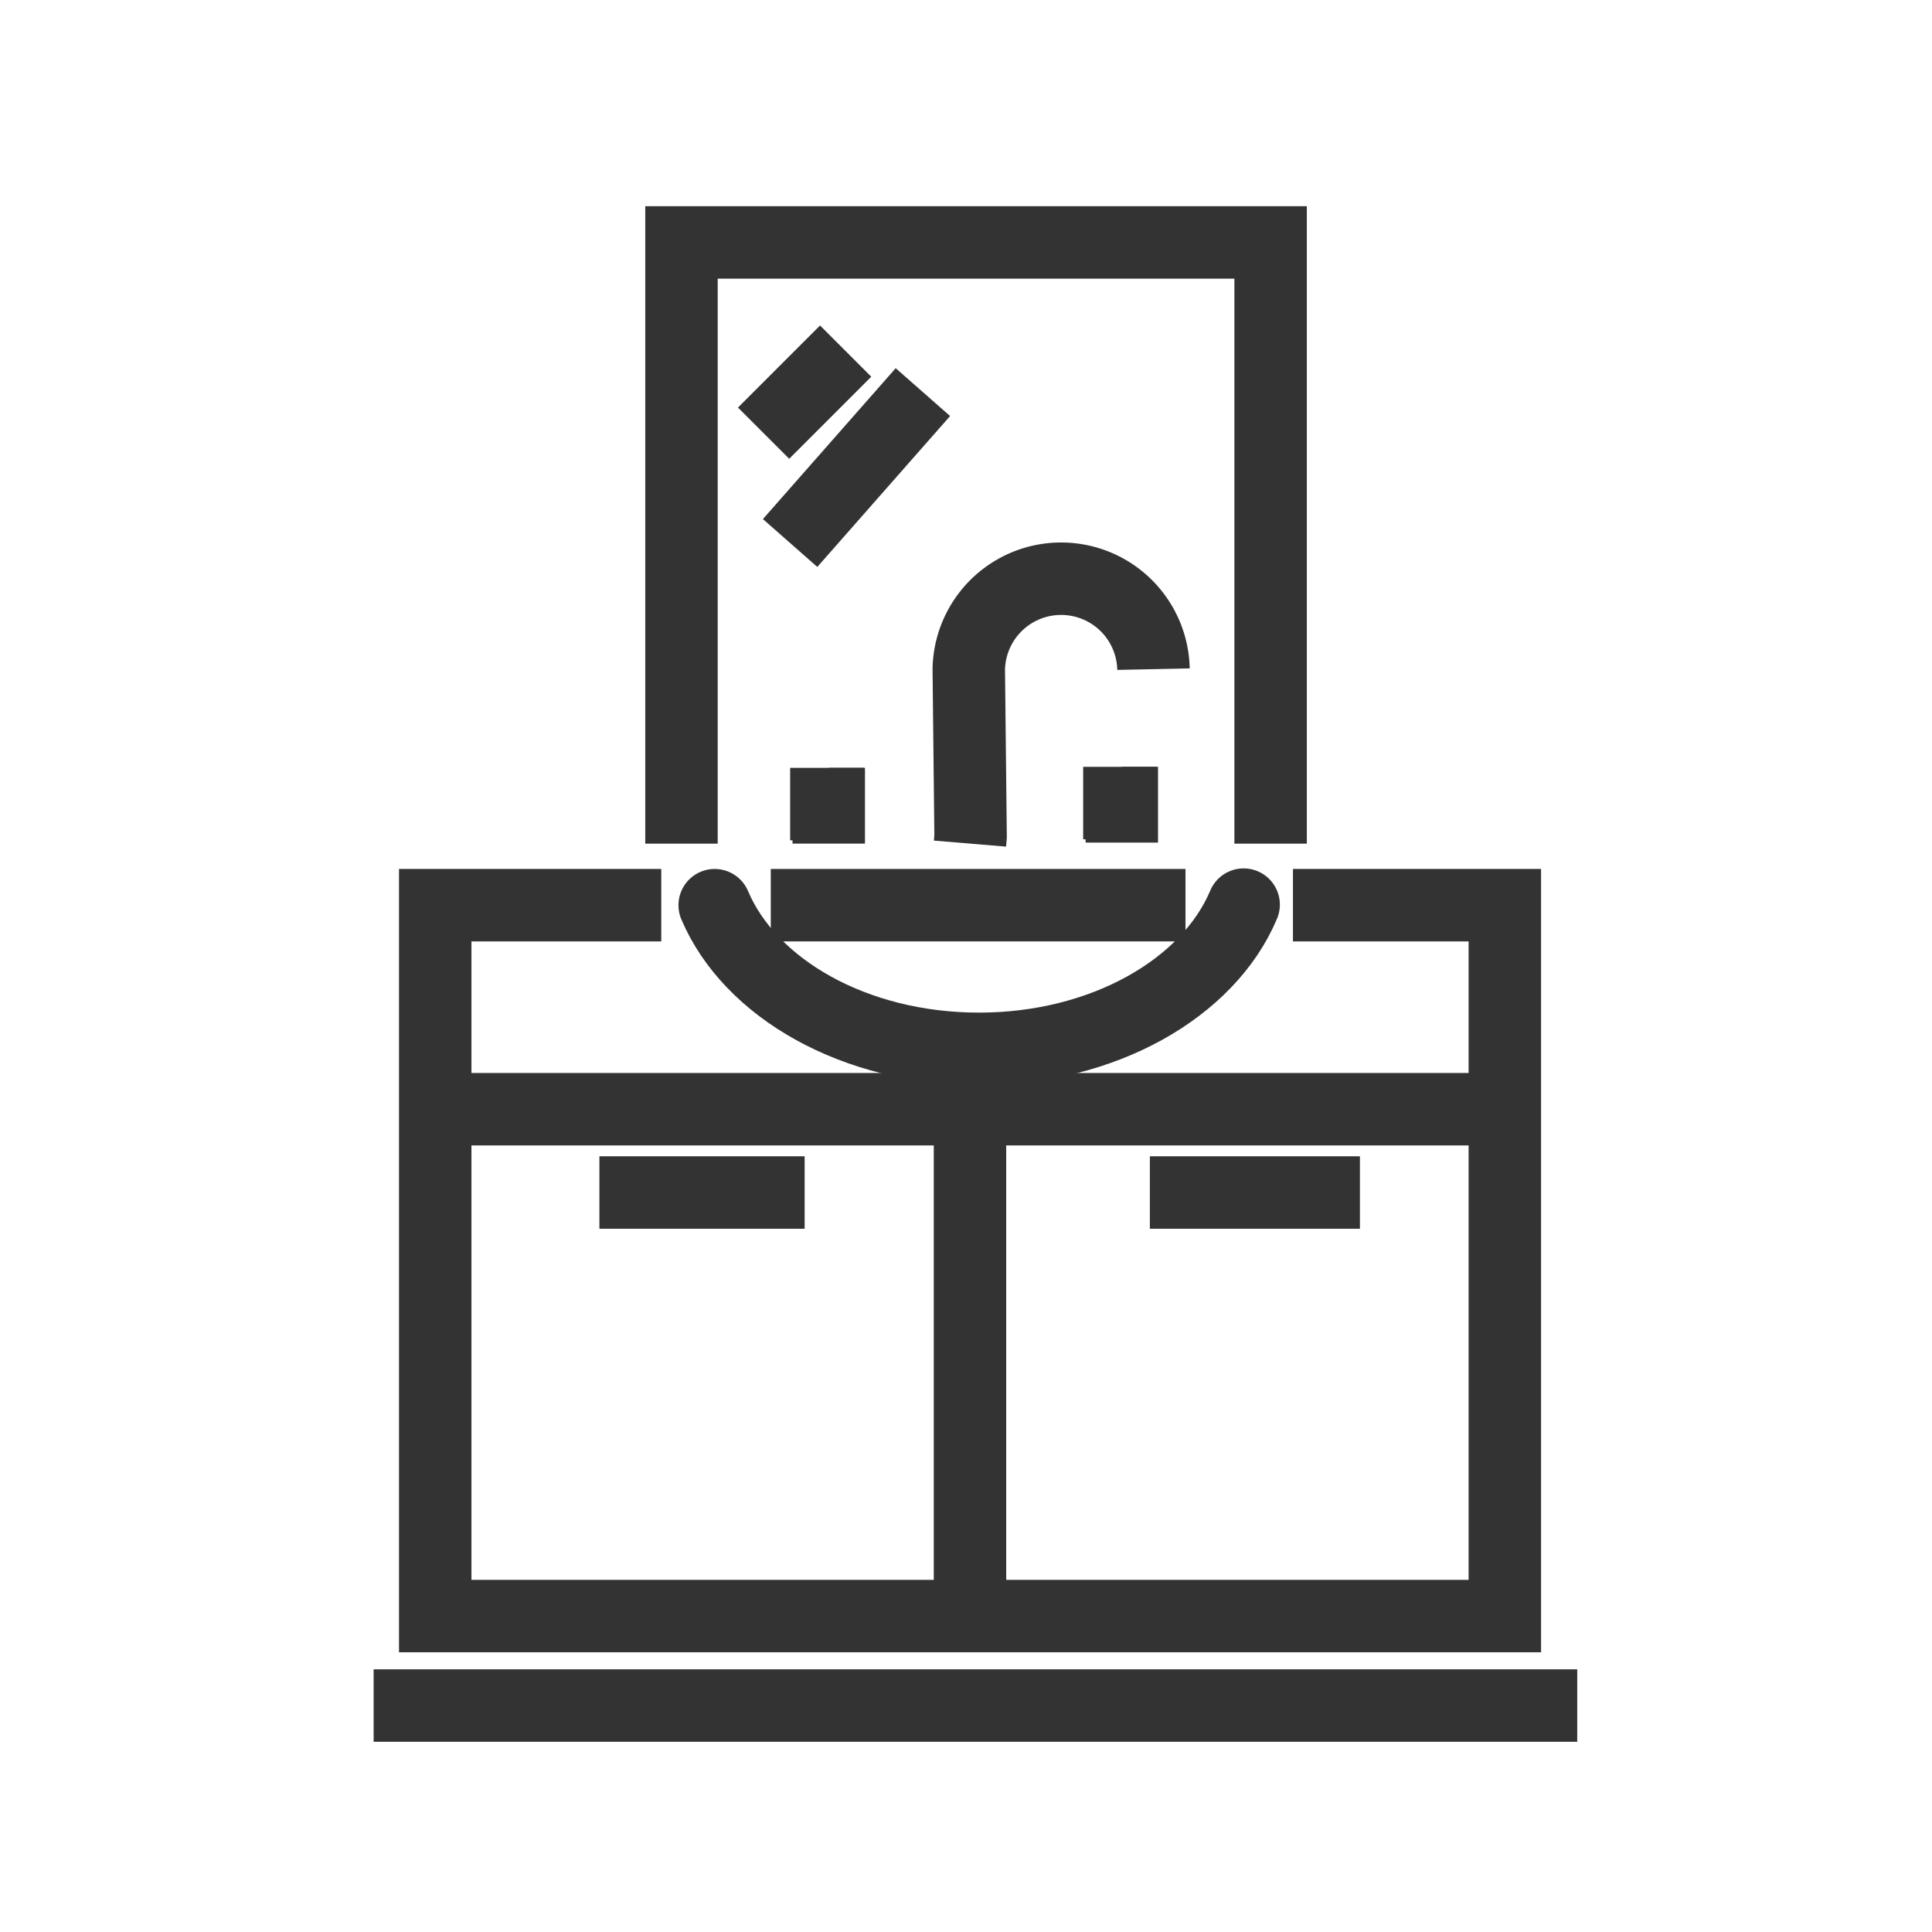 <svg id="Powder_Room" data-name="Powder Room" xmlns="http://www.w3.org/2000/svg" width="48" height="48" viewBox="0 0 48 48">
  <rect id="Rectangle_134" data-name="Rectangle 134" width="48" height="48" fill="none"/>
  <rect id="Rectangle_136" data-name="Rectangle 136" width="38" height="38" transform="translate(5 5)" fill="none"/>
  <path id="Path_1141" data-name="Path 1141" d="M39.262,37.338h5.264V55H17.952V37.338h5.616" transform="translate(-7.139 -14.849)" fill="none" stroke="#333" stroke-width="1.8"/>
  <line id="Line_54" data-name="Line 54" x2="26.573" transform="translate(10.812 27.558)" fill="none" stroke="#333" stroke-width="1.8"/>
  <line id="Line_55" data-name="Line 55" y2="12.597" transform="translate(24.099 27.558)" fill="none" stroke="#333" stroke-width="1.8"/>
  <line id="Line_56" data-name="Line 56" x2="5.099" transform="translate(14.892 29.628)" fill="none" stroke="#333" stroke-width="1.8"/>
  <line id="Line_57" data-name="Line 57" x2="5.219" transform="translate(28.568 29.628)" fill="none" stroke="#333" stroke-width="1.8"/>
  <line id="Line_58" data-name="Line 58" x2="29.903" transform="translate(9.283 42.374)" fill="none" stroke="#333" stroke-width="1.8"/>
  <path id="Path_1142" data-name="Path 1142" d="M28.11,24.937V10H42.747V24.937" transform="translate(-11.179 -3.977)" fill="none" stroke="#333" stroke-width="1.8"/>
  <line id="Line_59" data-name="Line 59" x1="2.039" y2="2.039" transform="translate(18.971 8.723)" fill="none" stroke="#333" stroke-width="1.8"/>
  <line id="Line_60" data-name="Line 60" x1="3.299" y2="3.749" transform="translate(19.63 9.742)" fill="none" stroke="#333" stroke-width="1.8"/>
  <g id="Group_220" data-name="Group 220" transform="translate(17.756 14.331)">
    <path id="Path_1143" data-name="Path 1143" d="M42.622,37.316c-.872,2.076-3.485,3.583-6.574,3.583s-5.691-1.5-6.568-3.569" transform="translate(-29.48 -29.172)" fill="none" stroke="#333" stroke-linecap="round" stroke-width="1.8"/>
    <path id="Path_1144" data-name="Path 1144" d="M44.55,26.088a2.295,2.295,0,0,0-4.589,0l.045,4.154-.015.18" transform="translate(-33.648 -23.794)" fill="none" stroke="#333" stroke-width="1.8"/>
    <line id="Line_61" data-name="Line 61" x2="10.303" transform="translate(1.394 8.158)" fill="none" stroke="#333" stroke-width="1.8"/>
    <path id="Path_1145" data-name="Path 1145" d="M33.552,34.15v-.982h-.959" transform="translate(-30.718 -27.522)" fill="none" stroke="#333" stroke-width="1.8"/>
    <line id="Line_62" data-name="Line 62" x2="0.878" transform="translate(2.834 5.646)" fill="none" stroke="#333" stroke-width="1.8"/>
    <path id="Path_1146" data-name="Path 1146" d="M45.64,34.108v-.982H44.68" transform="translate(-35.525 -27.505)" fill="none" stroke="#333" stroke-width="1.8"/>
    <line id="Line_63" data-name="Line 63" x2="0.878" transform="translate(10.115 5.62)" fill="none" stroke="#333" stroke-width="1.8"/>
  </g>
</svg>
